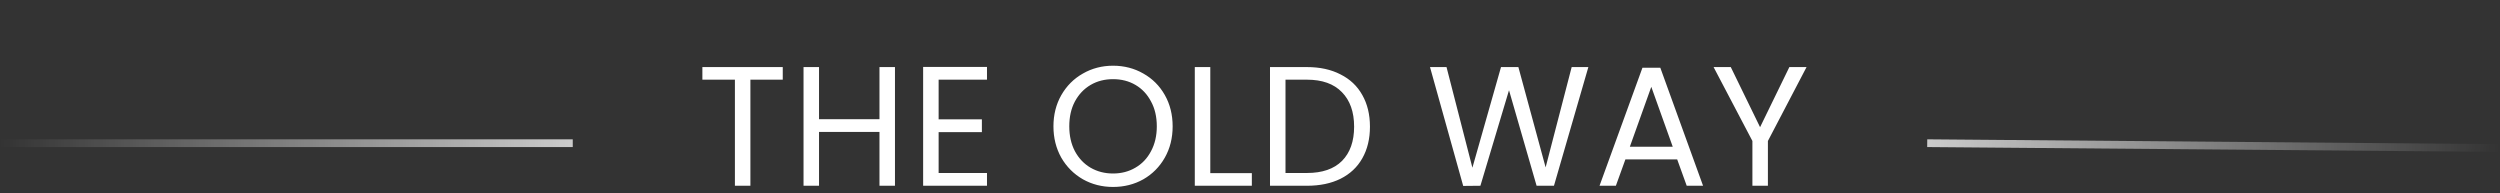 <svg width="323" height="25" viewBox="0 0 323 25" fill="none" xmlns="http://www.w3.org/2000/svg">
<rect x="0" y="0" width="323" height="25" fill="#333333" stroke="none"/>
<line y1="18.5" x2="74" y2="18.5" stroke="url(#paint0_linear_407_30)"/>
<line x1="322.993" y1="19.124" x2="248.996" y2="18.5" stroke="url(#paint1_linear_407_30)"/>
<path d="M101.132 8.666V10.294H96.952V24H94.95V10.294H90.748V8.666H101.132ZM115.63 8.666V24H113.628V17.048H105.818V24H103.816V8.666H105.818V15.398H113.628V8.666H115.63ZM121.271 10.294V15.42H126.859V17.07H121.271V22.35H127.519V24H119.269V8.644H127.519V10.294H121.271ZM143.805 24.154C142.383 24.154 141.085 23.824 139.911 23.164C138.738 22.489 137.807 21.558 137.117 20.37C136.443 19.167 136.105 17.818 136.105 16.322C136.105 14.826 136.443 13.484 137.117 12.296C137.807 11.093 138.738 10.162 139.911 9.502C141.085 8.827 142.383 8.49 143.805 8.49C145.243 8.49 146.548 8.827 147.721 9.502C148.895 10.162 149.819 11.086 150.493 12.274C151.168 13.462 151.505 14.811 151.505 16.322C151.505 17.833 151.168 19.182 150.493 20.37C149.819 21.558 148.895 22.489 147.721 23.164C146.548 23.824 145.243 24.154 143.805 24.154ZM143.805 22.416C144.876 22.416 145.837 22.167 146.687 21.668C147.553 21.169 148.227 20.458 148.711 19.534C149.21 18.61 149.459 17.539 149.459 16.322C149.459 15.09 149.21 14.019 148.711 13.11C148.227 12.186 147.56 11.475 146.709 10.976C145.859 10.477 144.891 10.228 143.805 10.228C142.72 10.228 141.752 10.477 140.901 10.976C140.051 11.475 139.376 12.186 138.877 13.11C138.393 14.019 138.151 15.09 138.151 16.322C138.151 17.539 138.393 18.61 138.877 19.534C139.376 20.458 140.051 21.169 140.901 21.668C141.767 22.167 142.735 22.416 143.805 22.416ZM156.37 22.372H161.738V24H154.368V8.666H156.37V22.372ZM168.858 8.666C170.53 8.666 171.975 8.981 173.192 9.612C174.424 10.228 175.363 11.115 176.008 12.274C176.668 13.433 176.998 14.797 176.998 16.366C176.998 17.935 176.668 19.299 176.008 20.458C175.363 21.602 174.424 22.482 173.192 23.098C171.975 23.699 170.53 24 168.858 24H164.084V8.666H168.858ZM168.858 22.35C170.838 22.35 172.349 21.829 173.39 20.788C174.432 19.732 174.952 18.258 174.952 16.366C174.952 14.459 174.424 12.971 173.368 11.9C172.327 10.829 170.824 10.294 168.858 10.294H166.086V22.35H168.858ZM205.216 8.666L200.772 24H198.528L194.964 11.658L191.268 24L189.046 24.022L184.756 8.666H186.89L190.234 21.668L193.93 8.666H196.174L199.694 21.624L203.06 8.666H205.216ZM216.691 20.59H210.003L208.771 24H206.659L212.203 8.754H214.513L220.035 24H217.923L216.691 20.59ZM216.119 18.962L213.347 11.218L210.575 18.962H216.119ZM233.407 8.666L228.413 18.214V24H226.411V18.214L221.395 8.666H223.617L227.401 16.432L231.185 8.666H233.407Z" fill="white"/>
<defs>
<linearGradient id="paint0_linear_407_30" x1="0" y1="19.5" x2="74" y2="19.5" gradientUnits="userSpaceOnUse">
<stop stop-color="white" stop-opacity="0"/>
<stop offset="1" stop-color="white" stop-opacity="0.75"/>
</linearGradient>
<linearGradient id="paint1_linear_407_30" x1="323.002" y1="18.124" x2="249.004" y2="17.5" gradientUnits="userSpaceOnUse">
<stop stop-color="white" stop-opacity="0"/>
<stop offset="1" stop-color="white" stop-opacity="0.75"/>
</linearGradient>
</defs>
</svg>
